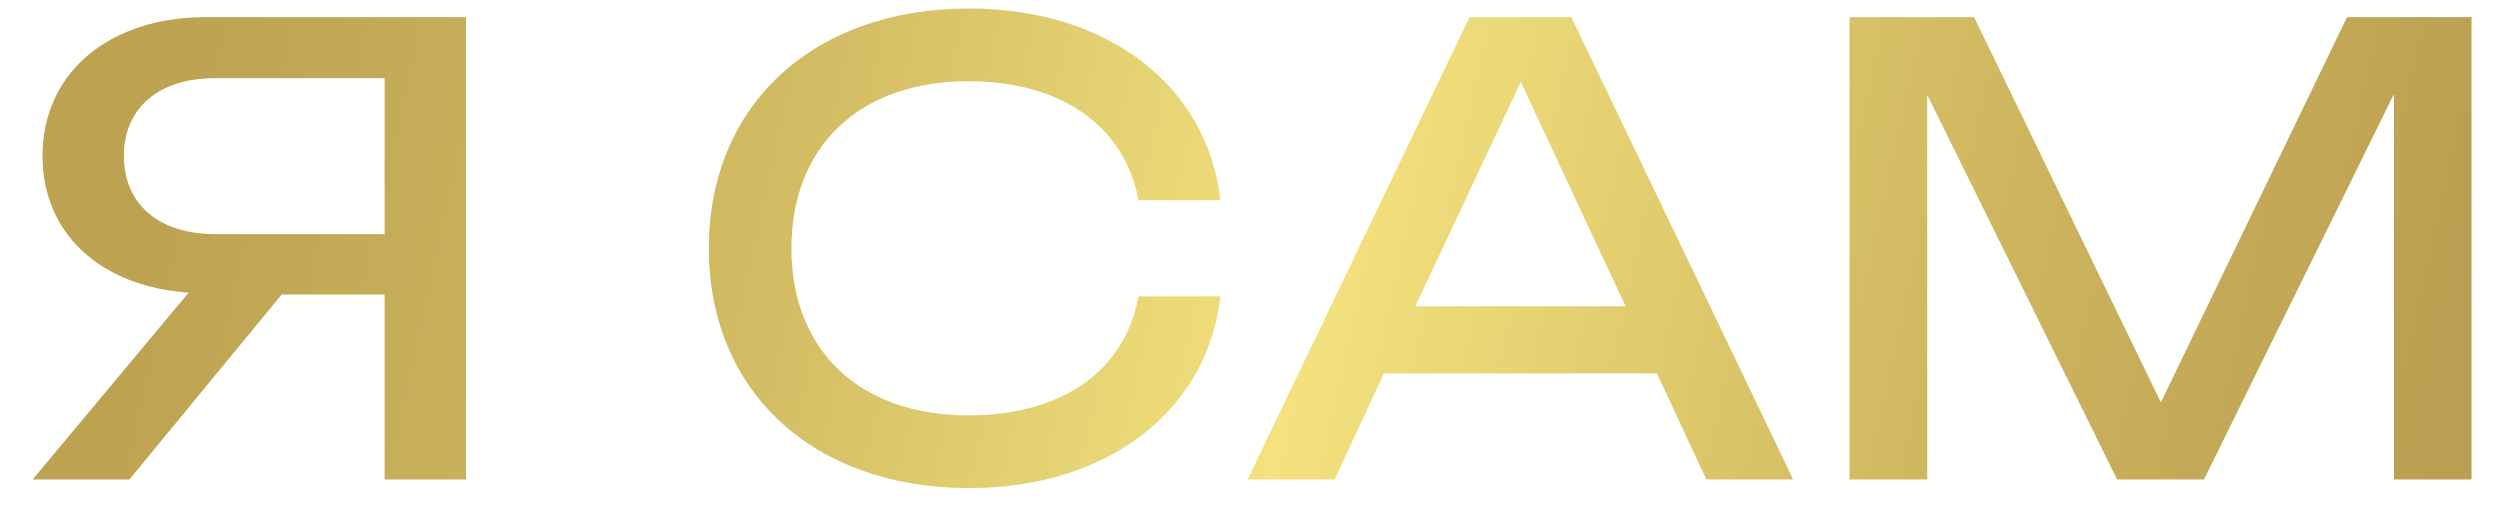 <?xml version="1.0" encoding="UTF-8"?> <svg xmlns="http://www.w3.org/2000/svg" width="73" height="15" viewBox="0 0 73 15" fill="none"><path d="M11.231 14V8.6H8.225L3.779 14H0.953L5.507 8.546C2.933 8.366 1.241 6.818 1.241 4.55C1.241 2.138 3.167 0.5 6.011 0.5H13.607V14H11.231ZM6.281 6.836H11.231V2.282H6.281C4.625 2.282 3.617 3.164 3.617 4.55C3.617 5.954 4.625 6.836 6.281 6.836Z" fill="url(#paint0_linear_321_560)"></path><path d="M33.244 8.654H35.638C35.26 11.984 32.362 14.252 28.294 14.252C23.74 14.252 20.698 11.426 20.698 7.25C20.698 3.074 23.74 0.248 28.294 0.248C32.362 0.248 35.26 2.516 35.638 5.846H33.244C32.848 3.704 31.012 2.372 28.276 2.372C25.108 2.372 23.11 4.262 23.11 7.25C23.11 10.238 25.108 12.128 28.276 12.128C31.012 12.128 32.848 10.832 33.244 8.654Z" fill="url(#paint1_linear_321_560)"></path><path d="M42.911 0.5H45.882L52.361 14H49.824L48.383 10.904H40.41L38.969 14H36.431L42.911 0.5ZM41.328 8.942H47.465L44.406 2.39L41.328 8.942Z" fill="url(#paint2_linear_321_560)"></path><path d="M68.533 0.5H72.169V14H69.901V2.75L64.357 14H61.819L56.275 2.768V14H54.007V0.5H57.643L63.097 11.75L68.533 0.5Z" fill="url(#paint3_linear_321_560)"></path><defs><linearGradient id="paint0_linear_321_560" x1="4.897" y1="2.049" x2="70.559" y2="16.576" gradientUnits="userSpaceOnUse"><stop stop-color="#BDA251"></stop><stop offset="0.26" stop-color="#D0BA62"></stop><stop offset="0.505" stop-color="#F3E27E"></stop><stop offset="0.788" stop-color="#CEB65F"></stop><stop offset="1" stop-color="#BA9E51"></stop></linearGradient><linearGradient id="paint1_linear_321_560" x1="4.897" y1="2.049" x2="70.559" y2="16.576" gradientUnits="userSpaceOnUse"><stop stop-color="#BDA251"></stop><stop offset="0.26" stop-color="#D0BA62"></stop><stop offset="0.505" stop-color="#F3E27E"></stop><stop offset="0.788" stop-color="#CEB65F"></stop><stop offset="1" stop-color="#BA9E51"></stop></linearGradient><linearGradient id="paint2_linear_321_560" x1="4.897" y1="2.049" x2="70.559" y2="16.576" gradientUnits="userSpaceOnUse"><stop stop-color="#BDA251"></stop><stop offset="0.26" stop-color="#D0BA62"></stop><stop offset="0.505" stop-color="#F3E27E"></stop><stop offset="0.788" stop-color="#CEB65F"></stop><stop offset="1" stop-color="#BA9E51"></stop></linearGradient><linearGradient id="paint3_linear_321_560" x1="4.897" y1="2.049" x2="70.559" y2="16.576" gradientUnits="userSpaceOnUse"><stop stop-color="#BDA251"></stop><stop offset="0.26" stop-color="#D0BA62"></stop><stop offset="0.505" stop-color="#F3E27E"></stop><stop offset="0.788" stop-color="#CEB65F"></stop><stop offset="1" stop-color="#BA9E51"></stop></linearGradient></defs></svg> 